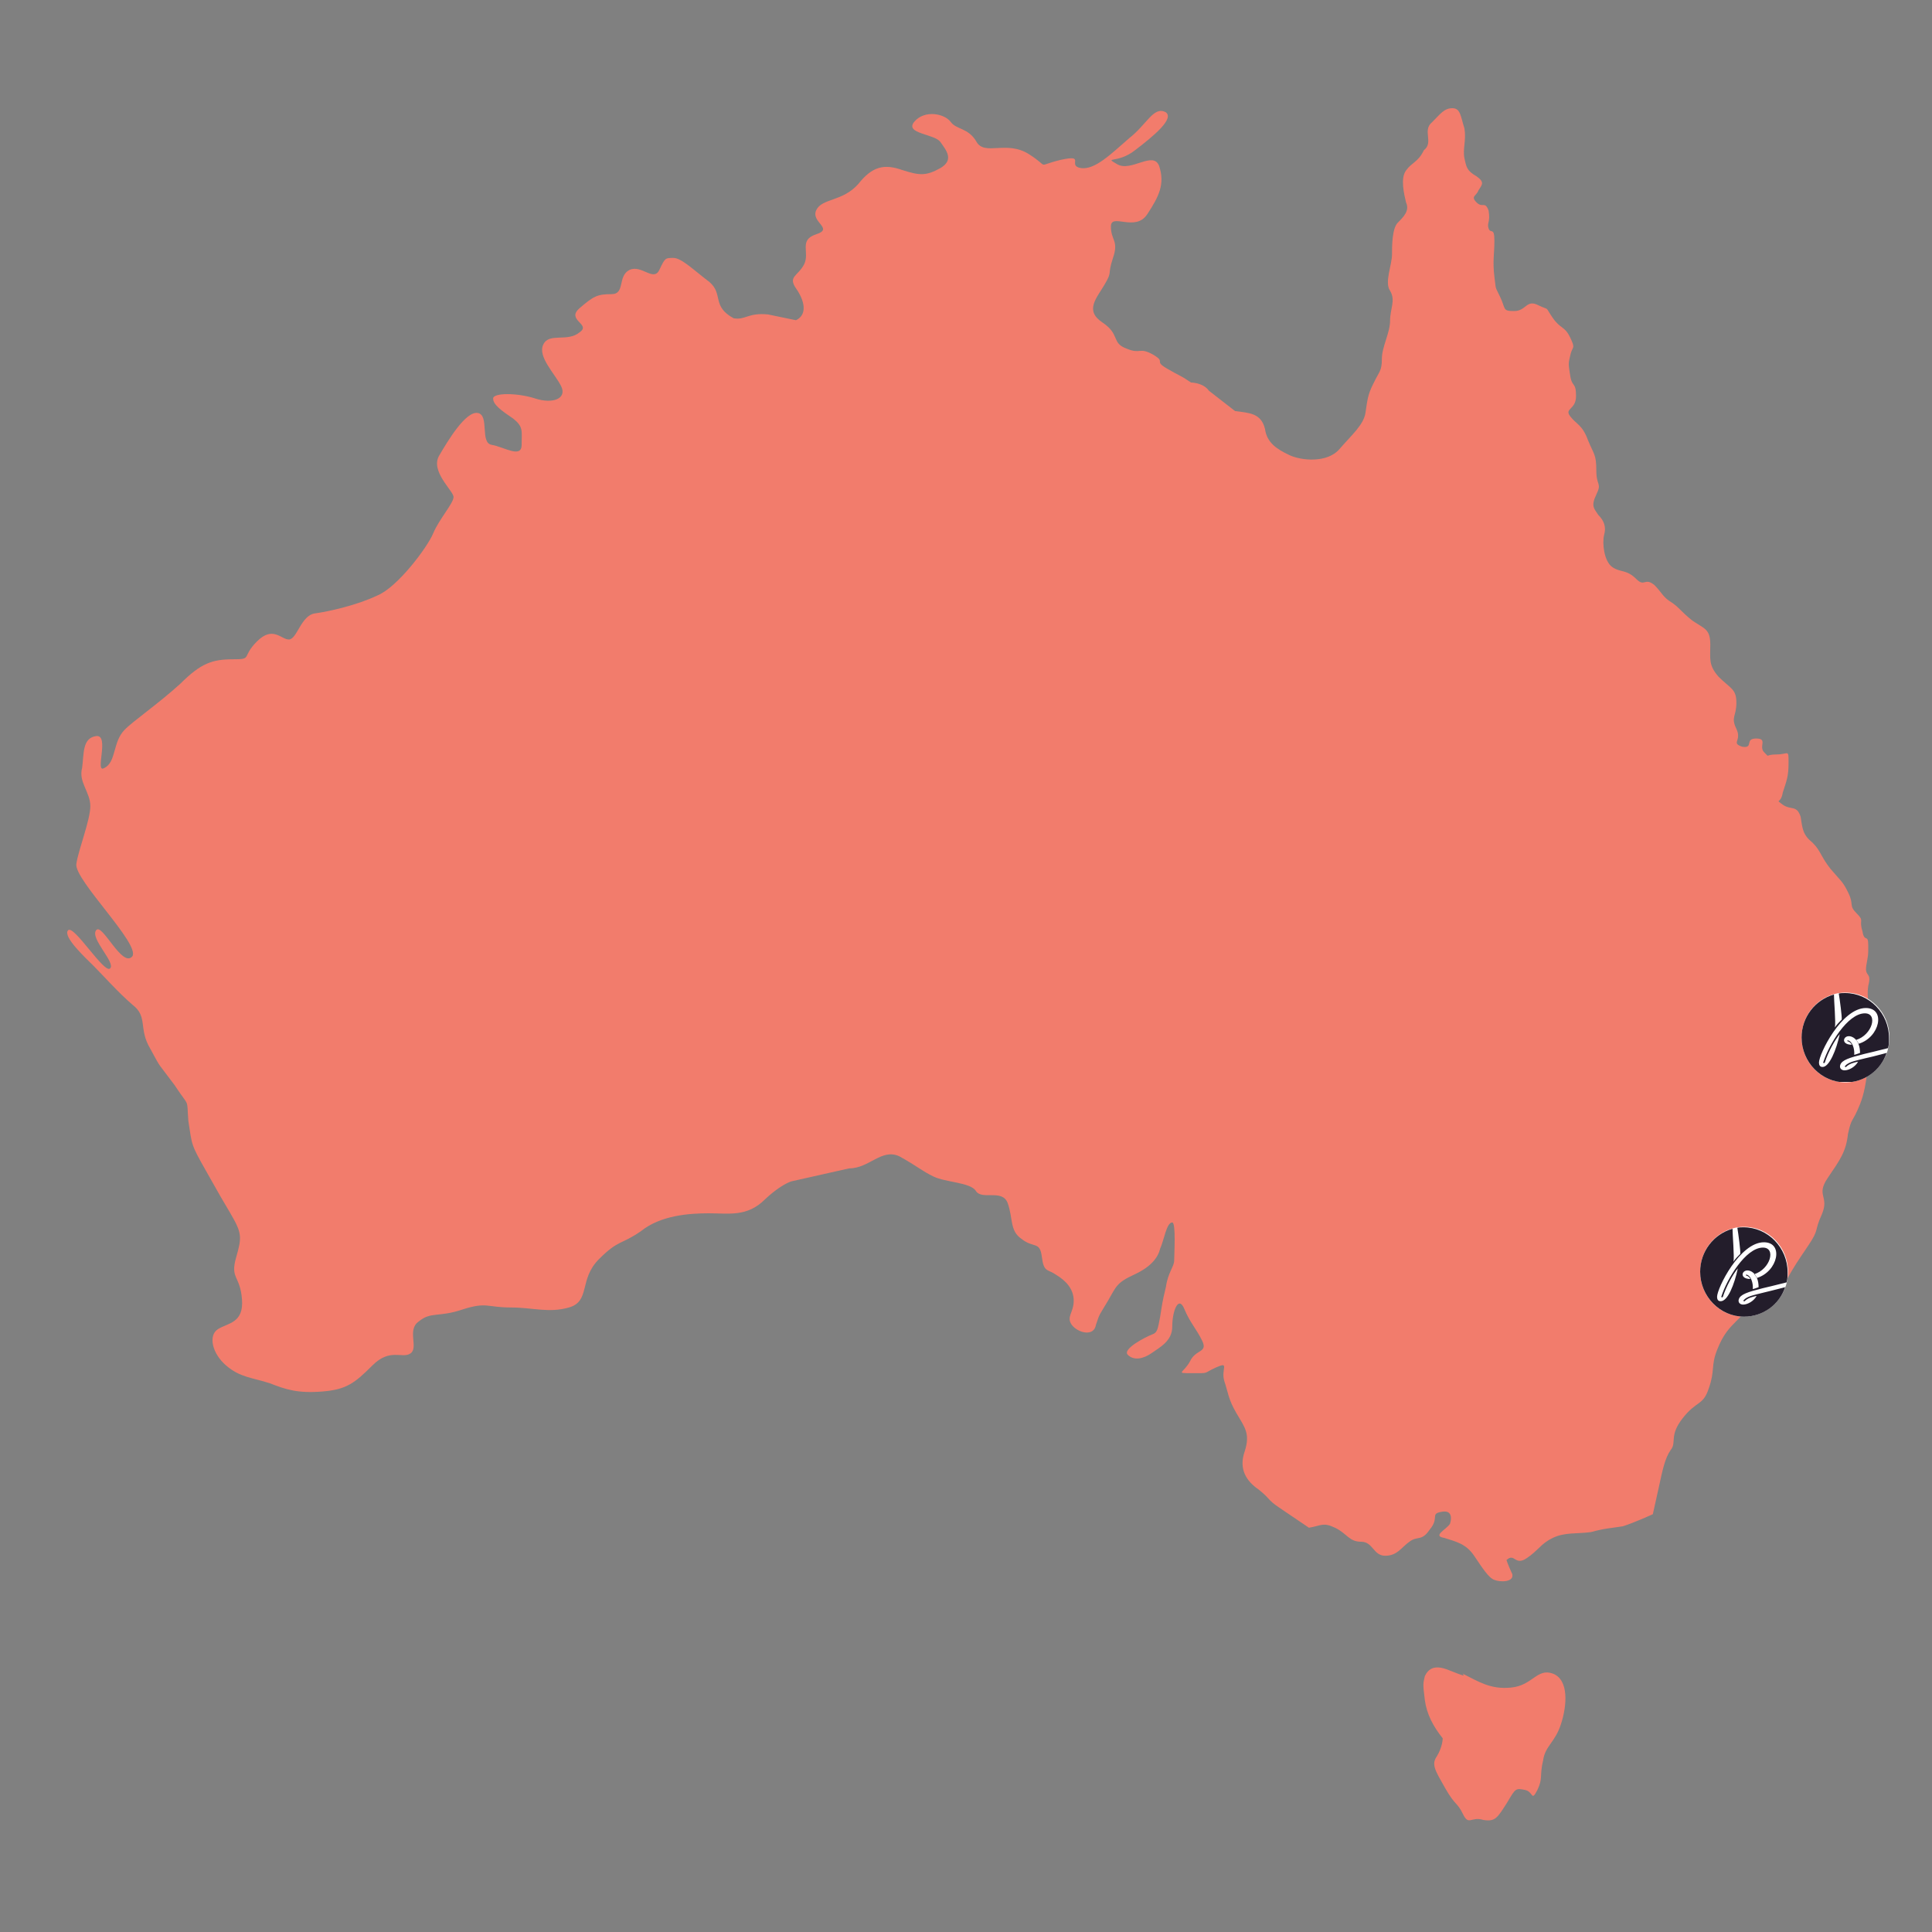 <?xml version="1.0" encoding="utf-8"?>
<!-- Generator: Adobe Illustrator 22.0.1, SVG Export Plug-In . SVG Version: 6.00 Build 0)  -->
<svg version="1.1" xmlns="http://www.w3.org/2000/svg" xmlns:xlink="http://www.w3.org/1999/xlink" x="0px" y="0px"
	 viewBox="0 0 400 400" style="enable-background:new 0 0 400 400;" xml:space="preserve">
<rect x="0" y="0" width="400" height="400" fill="#808080" stroke="none"/>
<style type="text/css">
	.st0{fill:#F27C6C;}
	.st1{display:none;}
	.st2{display:inline;}
	.st3{fill:#FFFFFF;}
	.st4{clip-path:url(#SVGID_2_);fill:#231D2B;}
	.st5{clip-path:url(#SVGID_4_);fill:#231D2B;}
	.st6{clip-path:url(#SVGID_6_);fill:#231D2B;}
</style>
<g id="Layer_1">
	<path class="st0" d="M300,345.8c-2.9-1.2-4.2-0.4-5,1.2c-0.4,1.7-0.4,1.7,0,5c0.4,2.9,1.7,5.4,3.7,7.9c0,0,0,1.7-1.2,3.7
		c-1.2,1.7-0.4,2.9,1.7,6.6c2.1,3.7,2.5,2.9,3.7,5.4c1.2,2.5,1.7,0.4,4.2,1.2c2.5,0.4,2.9-0.4,5-3.7c1.7-2.9,1.7-2.9,3.7-2.5
		c1.7,0.4,1.2,2.5,2.5,0c1.2-2.5,0.4-2.9,1.2-6.2c0.4-2.9,2.5-3.7,3.7-7.5c1.2-3.7,1.7-9.1-1.7-10.4c-3.3-1.2-4.2,2.5-8.7,2.9
		c-4.2,0.4-6.6-1.2-10-2.9C303.3,347.1,303.3,347.1,300,345.8L300,345.8z M163.8,244.6c-1.2,0.4-3.3,1.7-5.4,3.7
		c-3.7,3.7-7.5,2.9-11.6,2.9s-10,0.4-14.1,3.7c-4.2,2.9-4.6,1.7-8.7,5.8c-4.2,4.2-1.7,8.7-6.2,10c-4.2,1.2-7.5,0-12,0
		c-5,0-5-1.2-10,0.4c-5,1.7-6.6,0.4-9.1,2.5c-2.5,1.7,0,5.4-1.7,6.6c-1.7,1.2-4.2-1.2-7.9,2.5c-3.7,3.7-5.4,5-10.4,5.4
		c-5,0.4-7.5-0.4-10.8-1.7c-3.7-1.2-6.2-1.2-9.1-3.7c-2.9-2.5-3.7-6.2-1.7-7.5s5.4-1.2,5-6.2c-0.4-5-2.5-4.2-1.2-8.7
		c1.2-4.2,1.2-5-1.2-9.1c-2.5-4.2-1.7-2.9-5-8.7c-3.3-5.8-2.9-5.4-3.7-10.4c-0.4-5,0.4-2.5-2.9-7.5c-3.7-5-2.5-2.9-5-7.5
		c-2.5-4.2-0.4-6.6-3.7-9.1c-2.9-2.5-6.2-6.2-7.9-7.9c-1.7-1.7-6.6-6.2-5.4-7.5c1.2-1.2,7.5,9.1,8.7,7.9c1.2-1.2-4.2-6.2-2.9-7.9
		c1.2-1.7,5.4,7.9,7.5,5.4c1.7-2.5-12-15.8-11.6-19.1c0.4-2.9,2.9-9.1,2.9-12c0-2.9-2.5-5-1.7-7.9c0.4-2.9,0-6.2,2.9-6.6
		c2.9-0.4-0.4,7.9,1.7,6.6c2.5-1.2,1.7-5.4,4.2-7.9c1.6-1.7,7-5.4,11.6-9.6c4.2-4.2,6.6-5,10.8-5s1.7-0.4,5-3.7
		c3.3-3.3,5-0.4,6.6-0.4c1.7,0,2.5-5,5.4-5.4c2.9-0.4,8.7-1.7,12.9-3.7c4.2-1.7,10.4-10,11.6-12.9c1.2-2.9,4.2-6.2,4.2-7.5
		s-5-5.4-2.9-8.7c1.7-2.9,5.4-9.1,7.9-8.7c2.5,0.4,0.4,6.2,2.9,6.6c2.5,0.4,6.2,2.9,6.2,0c0-2.9,0.4-3.7-1.7-5.4
		c-2.5-1.7-4.2-2.9-4.2-4.2c0-1.2,5-1.2,8.7,0c3.7,1.2,6.6,0,5.4-2.5c-1.2-2.5-5-6.2-3.7-8.7c1.2-2.5,5-0.4,7.5-2.5
		c2.5-1.7-2.9-2.5,0-5c2.9-2.5,3.7-2.9,6.6-2.9c2.9,0,1.2-3.7,3.7-5c2.5-1.2,5,2.5,6.2,0c1.2-2.5,1.2-2.5,2.9-2.5
		c1.7,0,4.2,2.5,7.5,5c2.9,2.5,0.4,5,5,7.5c2.5,0.4,2.9-1.2,7.1-0.8l5.8,1.2c2.5-1.2,1.7-4.2,0-6.6c-1.7-2.5,0.4-2.5,1.7-5
		c1.2-2.5-1.2-5,2.5-6.2c3.7-1.2-1.2-2.5,0-5c1.2-2.5,5.4-1.7,8.7-5.4c2.9-3.7,5.4-4.2,9.1-2.9c3.7,1.2,5,1.2,7.9-0.4
		c2.9-1.7,1.2-3.7,0-5.4c-1.2-1.7-7.5-1.7-5.4-4.2c2.1-2.5,6.2-1.7,7.5,0c1.2,1.7,3.7,1.2,5.4,4.2c1.7,2.9,6.2-0.4,10.8,2.5
		c4.6,2.9,1.2,2.5,6.6,1.2c5.4-1.2,1.2,1.2,4.2,1.7c2.9,0.4,6.2-2.9,10-6.2c3.7-2.9,5-6.6,7.5-5.4c2,1.3-2.5,5-6.3,7.9
		c-3.7,2.9-6.6,1.2-3.7,2.9c2.9,1.7,7.5-2.9,8.7,0.4c1.2,3.7,0,6.2-2.5,10c-2.5,3.7-7.5-0.4-7.5,2.5c0,2.9,1.7,2.9,0.4,6.6
		c-1.2,3.7,0,2.5-1.7,5.4c-1.7,2.9-4.2,5.4-0.4,7.9c3.7,2.5,1.7,4.2,5,5.4c2.9,1.2,2.5-0.4,5.4,1.2c2.9,1.7,0,1.2,2.9,2.9
		c2.9,1.7,2.5,1.2,5,2.9c0,0,2.5,0,3.7,1.7l5.4,4.2c2.9,0.4,5.4,0.4,6.2,3.7c0.4,2.9,2.5,4.2,5,5.4c2.5,1.2,7.9,1.7,10.4-1.2
		c2.5-2.9,5-5,5.4-7.5c0.4-2.5,0.4-3.7,1.7-6.2c1.2-2.5,1.7-2.5,1.7-5c0-2.5,1.7-5.4,1.7-7.9c0-2.5,1.2-4.2,0-6.2
		c-1.2-1.7,0.4-5.4,0.4-7.5c0-1.7,0-5.4,1.2-6.6c1.2-1.2,2.5-2.5,1.7-4.2c-0.4-1.7-1.2-5,0-6.6c1.2-1.7,2.5-1.7,3.7-4.2
		c2.1-1.6-0.4-4.1,1.7-5.8c1.7-1.7,2.5-2.9,4.2-2.9s1.7,1.7,2.5,4.2c0.4,2.5-0.4,4.2,0,6.2c0.4,1.7,0.4,2.5,2.5,3.7
		c1.7,1.2,1.2,1.7,0.4,2.9c-0.4,1.2-1.7,1.2-0.4,2.5s1.7-0.4,2.5,1.7c0.4,2.5-0.4,2.5,0,3.7c0.4,1.2,1.2-0.4,1.2,2.5
		c0,2.9-0.4,4.2,0,7.5c0.4,2.9,0,1.7,1.2,4.2c1.2,2.5,0.4,2.9,2.9,2.9c2.5,0,2.5-2.5,5-1.2c2.5,1.2,1.2,0,2.9,2.5
		c1.7,2.5,2.5,1.7,3.7,4.2c1.2,2.5,0.4,1.7,0,3.7c-0.4,1.7-0.4,1.7,0,4.2c0.4,2.5,1.2,1.2,1.2,4.2c0,2.9-2.5,2.5-1.2,4.2
		s2.5,1.7,3.7,5c1.2,2.9,1.7,2.9,1.7,6.2c0,3.3,1.2,2.5,0,5c-1.2,2.5-0.4,2.9,0.4,4.2c1.2,1.2,1.7,2.5,1.2,4.2
		c-0.4,1.7,0,5.4,1.7,6.6c1.7,1.2,2.9,0.4,5,2.5c1.7,1.7,1.7-0.4,3.7,1.2c1.7,1.7,1.7,2.5,3.7,3.7c1.7,1.2,1.7,1.7,4.2,3.7
		c2.5,1.7,3.7,1.7,3.7,5c0,2.9-0.4,4.2,1.7,6.6c2.5,2.5,3.7,2.5,3.7,5.4c0,2.9-1.2,2.9,0,5.4c1.2,2.5-1.2,2.9,1.2,3.7
		c2.5,0.4,0.4-1.7,2.9-1.7c2.5,0,0.4,1.7,1.7,2.9c1.2,1.2,0,0.4,2.5,0.4c2.5,0,2.5-1.2,2.5,1.7s-0.4,3.7-1.2,6.2
		c-0.4,2.5-1.7,1.2,0,2.5c1.7,1.2,2.9,0,3.7,2.5c0.4,2.5,0.4,3.7,2.5,5.4c1.7,1.7,1.7,2.9,3.7,5.4c2.1,2.5,2.5,2.5,3.7,5
		c1.2,2.5,0,2.5,1.7,4.2c1.7,1.7,0.4,1.2,1.2,3.7c0.4,2.5,1.2,0.4,1.2,2.9c0,2.5,0,1.7-0.4,4.2c-0.4,2.5,1.2,1.2,0.4,4.2
		c-0.4,2.9,0.4,2.9,0,6.2c-0.4,2.9-0.4,0-0.4,3.7l0.4,4.2c0,0,0,6.2-1.7,10.4s-1.7,2.5-2.5,6.2c-0.4,3.7-1.7,5.4-4.2,9.1
		c-2.5,3.7,0.4,3.7-1.2,7.5c-1.7,3.7-0.4,2.9-2.9,6.6c-2.5,3.7-2.5,3.7-4.2,6.6c-1.7,2.9-3.7,1.7-5.4,3.7c-1.7,1.7-2.9,2.9-5,5
		c-1.7,1.7-2.9,2.9-4.2,6.2s-0.4,4.2-1.7,7.9c-1.2,3.7-2.5,2.5-5.4,6.2c-2.9,3.7-1.2,5-2.5,6.6c-1.2,1.7-1.7,4.2-2.5,7.9l-1.2,5.4
		c0,0-3.7,1.7-6.2,2.5c-2.5,0.4-3.7,0.4-6.6,1.2c-2.9,0.4-5.4,0-7.9,1.2c-2.5,1.2-2.9,2.5-5.4,4.2c-2.5,1.7-2.5-1.2-4.2,0.4
		c0,0,0.4,1.2,1.2,2.9c0.4,1.7-2.5,1.7-3.7,1.2c-1.2-0.4-2.5-2.5-4.2-5c-1.7-2.5-3.7-2.9-6.2-3.7c-2.5-0.4,0.4-1.7,1.2-2.9
		c0.4-1.2,0.4-2.9-1.7-2.5c-2.5,0.4-0.4,1.2-2.5,3.7c-1.7,2.5-2.5,1.2-4.2,2.5c-1.7,1.2-2.5,2.9-5,2.9c-2.5,0-2.5-2.9-5-2.9
		c-2.5,0-2.9-1.7-5.4-2.9c-2.5-1.2-2.9-0.4-5.4,0l-6.2-4.2c-2.5-1.7-1.7-1.7-4.2-3.7c-2.5-1.7-4.2-4.2-2.9-7.9c1.2-3.7,0-5-1.7-7.9
		c-1.7-2.9-1.7-4.2-2.5-6.6c-0.8-2.5,1.2-4.2-1.7-2.9s-1.2,1.2-5,1.2c-3.7,0-1.7,0-0.4-2.5c1.2-2.5,3.7-1.7,2.5-4.2
		c-1.2-2.5-2.5-3.7-3.7-6.6c-1.2-2.9-2.5,0.4-2.5,3.7c0,2.9-2.5,4.2-4.2,5.4c-1.7,1.2-3.7,1.7-5,0.4c-1.2-1.2,3.7-3.7,5-4.2
		c1.2-0.4,1.2-1.2,1.7-3.7c0.4-2.5,0.4-2.9,1.2-6.2c0.4-2.9,1.7-4.2,1.7-5.4c0-1.2,0.4-7.9-0.4-7.9c-1.2,0-1.7,3.7-2.5,5.4
		c-0.4,1.7-1.7,3.7-5.4,5.4c-3.7,1.7-3.7,2.5-5.4,5.4c-1.7,2.9-1.7,2.5-2.5,5c-0.4,2.5-3.7,1.7-5,0c-1.2-1.7,0.4-2.5,0.4-5
		c0-2.5-1.7-4.2-3.7-5.4c-1.7-1.2-2.5-0.4-2.9-3.7c-0.4-3.3-1.7-1.7-4.2-3.7c-2.5-1.7-1.7-4.2-2.9-7.5c-1.2-2.9-5.4-0.4-6.6-2.5
		c-1.2-1.7-6.2-1.7-8.7-2.9c-2.5-1.2-3.3-2.1-7.1-4.2c-3.7-1.7-6.2,2.5-10.4,2.5L163.8,244.6z"/>
</g>
<g id="Brisbane_Bowline" class="st1">
	<g class="st2">
		<ellipse class="st3" cx="382.1" cy="193.3" rx="9.1" ry="9.3"/>
		<g>
			<defs>
				<rect id="SVGID_1_" x="373" y="184" width="18.2" height="18.5"/>
			</defs>
			<clipPath id="SVGID_2_">
				<use xlink:href="#SVGID_1_"  style="overflow:visible;"/>
			</clipPath>
			<path class="st4" d="M380.7,184.2C380.7,184.2,380.7,184.1,380.7,184.2C380.7,184.1,380.7,184.2,380.7,184.2"/>
			<path class="st4" d="M377.3,199.4c-0.5,0-0.7-0.4-0.7-0.9c0-1.8,4.7-11.3,9.7-11.3c4.2,0,2.9,6.1-1.5,7.4
				c-0.1-0.3-0.3-0.6-0.5-0.8c3.3-1,4.6-5.5,1.8-5.5c-3.6,0-7.5,6.6-8.6,10.1c-0.1,0.2,0.2,0.3,0.3,0.1c0.7-2.2,2.1-4.7,3.1-5.9
				C380.2,195.9,378.7,199.5,377.3,199.4 M383.9,196.9c0.1-1.3-0.4-2.8-1.3-3c-0.2,0-0.2,0.2,0,0.2c0.3,0.1,0.6,0.3,0.8,0.7
				c-2.7,0-1.6-2.6,0.3-1.5c1,0.6,1.4,1.9,1.4,3.2C384.6,196.7,384.2,196.8,383.9,196.9 M386.2,197.6c-2.4,0.6-3.5,0.8-4.2,1.6
				c-0.1,0.1,0,0.3,0.2,0.2c0.7-0.7,1.6-0.9,2.5-1.1c-0.6,1.1-1.9,1.8-2.8,1.8c-0.7,0-1.1-0.5-0.9-1.1c0.3-1,1.8-1.5,5-2.3
				c0,0,3-0.7,4.9-1.2c0.2-0.7,0.2-1.4,0.2-2.1c0-5.1-4.1-9.3-9.1-9.3c-0.4,0-0.9,0-1.3,0.1c0.2,1.2,0.7,4.9,0.6,5.4
				c-0.5,0.5-1,1-1.4,1.6c0.2-1-0.2-5.6-0.2-6.8c-3.9,1.1-6.7,4.7-6.7,8.9c0,5.1,4.1,9.3,9.1,9.3c3.9,0,7.3-2.5,8.5-6.1
				C388.8,197,386.3,197.6,386.2,197.6"/>
		</g>
	</g>
</g>
<g id="Ballina_Bowline">
	<g>
		<ellipse class="st3" cx="382.1" cy="214.8" rx="9.1" ry="9.3"/>
		<g>
			<defs>
				<rect id="SVGID_3_" x="373" y="205.5" width="18.2" height="18.5"/>
			</defs>
			<clipPath id="SVGID_4_">
				<use xlink:href="#SVGID_3_"  style="overflow:visible;"/>
			</clipPath>
			<path class="st5" d="M380.7,205.7C380.7,205.7,380.7,205.6,380.7,205.7C380.7,205.6,380.7,205.7,380.7,205.7"/>
			<path class="st5" d="M377.3,220.9c-0.5,0-0.7-0.4-0.7-0.9c0-1.8,4.7-11.3,9.7-11.3c4.2,0,2.9,6.1-1.5,7.4
				c-0.1-0.3-0.3-0.6-0.5-0.8c3.3-1,4.6-5.5,1.8-5.5c-3.6,0-7.5,6.6-8.6,10.1c-0.1,0.2,0.2,0.3,0.3,0.1c0.7-2.2,2.1-4.7,3.1-5.9
				C380.2,217.4,378.7,221,377.3,220.9 M383.9,218.4c0.1-1.3-0.4-2.8-1.3-3c-0.2,0-0.2,0.2,0,0.2c0.3,0.1,0.6,0.3,0.8,0.7
				c-2.7,0-1.6-2.6,0.3-1.5c1,0.6,1.4,1.9,1.4,3.2C384.6,218.2,384.2,218.3,383.9,218.4 M386.2,219.1c-2.4,0.6-3.5,0.8-4.2,1.6
				c-0.1,0.1,0,0.3,0.2,0.2c0.7-0.7,1.6-0.9,2.5-1.1c-0.6,1.1-1.9,1.8-2.8,1.8c-0.7,0-1.1-0.5-0.9-1.1c0.3-1,1.8-1.5,5-2.3
				c0,0,3-0.7,4.9-1.2c0.2-0.7,0.2-1.4,0.2-2.1c0-5.1-4.1-9.3-9.1-9.3c-0.4,0-0.9,0-1.3,0.1c0.2,1.2,0.7,4.9,0.6,5.4
				c-0.5,0.5-1,1-1.4,1.6c0.2-1-0.2-5.6-0.2-6.8c-3.9,1.1-6.7,4.7-6.7,8.9c0,5.1,4.1,9.3,9.1,9.3c3.9,0,7.3-2.5,8.5-6.1
				C388.8,218.5,386.3,219.1,386.2,219.1"/>
		</g>
	</g>
</g>
<g id="Sydney_Bowline">
	<g>
		<ellipse class="st3" cx="361.1" cy="263.3" rx="9.1" ry="9.3"/>
		<g>
			<defs>
				<rect id="SVGID_5_" x="352" y="254" width="18.2" height="18.5"/>
			</defs>
			<clipPath id="SVGID_6_">
				<use xlink:href="#SVGID_5_"  style="overflow:visible;"/>
			</clipPath>
			<path class="st6" d="M359.7,254.2C359.7,254.2,359.7,254.1,359.7,254.2C359.7,254.1,359.7,254.2,359.7,254.2"/>
			<path class="st6" d="M356.2,269.4c-0.5,0-0.7-0.4-0.7-0.9c0-1.8,4.7-11.3,9.7-11.3c4.2,0,2.9,6.1-1.5,7.4
				c-0.1-0.3-0.3-0.6-0.5-0.8c3.3-1,4.6-5.5,1.8-5.5c-3.6,0-7.5,6.6-8.6,10.1c-0.1,0.2,0.2,0.3,0.3,0.1c0.7-2.2,2.1-4.7,3.1-5.9
				C359.1,265.9,357.7,269.5,356.2,269.4 M362.9,266.9c0.1-1.3-0.4-2.8-1.3-3c-0.2,0-0.2,0.2,0,0.2c0.3,0.1,0.6,0.3,0.8,0.7
				c-2.7,0-1.6-2.6,0.3-1.5c1,0.6,1.4,1.9,1.4,3.2C363.6,266.7,363.2,266.8,362.9,266.9 M365.2,267.6c-2.4,0.6-3.5,0.8-4.2,1.6
				c-0.1,0.1,0,0.3,0.2,0.2c0.7-0.7,1.6-0.9,2.5-1.1c-0.6,1.1-1.9,1.8-2.8,1.8c-0.7,0-1.1-0.5-0.9-1.1c0.3-1,1.8-1.5,5-2.3
				c0,0,3-0.7,4.9-1.2c0.2-0.7,0.2-1.4,0.2-2.1c0-5.1-4.1-9.3-9.1-9.3c-0.4,0-0.9,0-1.3,0.1c0.2,1.2,0.7,4.9,0.6,5.4
				c-0.5,0.5-1,1-1.4,1.6c0.2-1-0.2-5.6-0.2-6.8c-3.9,1.1-6.7,4.7-6.7,8.9c0,5.1,4.1,9.3,9.1,9.3c3.9,0,7.3-2.5,8.5-6.1
				C367.7,267,365.2,267.6,365.2,267.6"/>
		</g>
	</g>
</g>
</svg>
